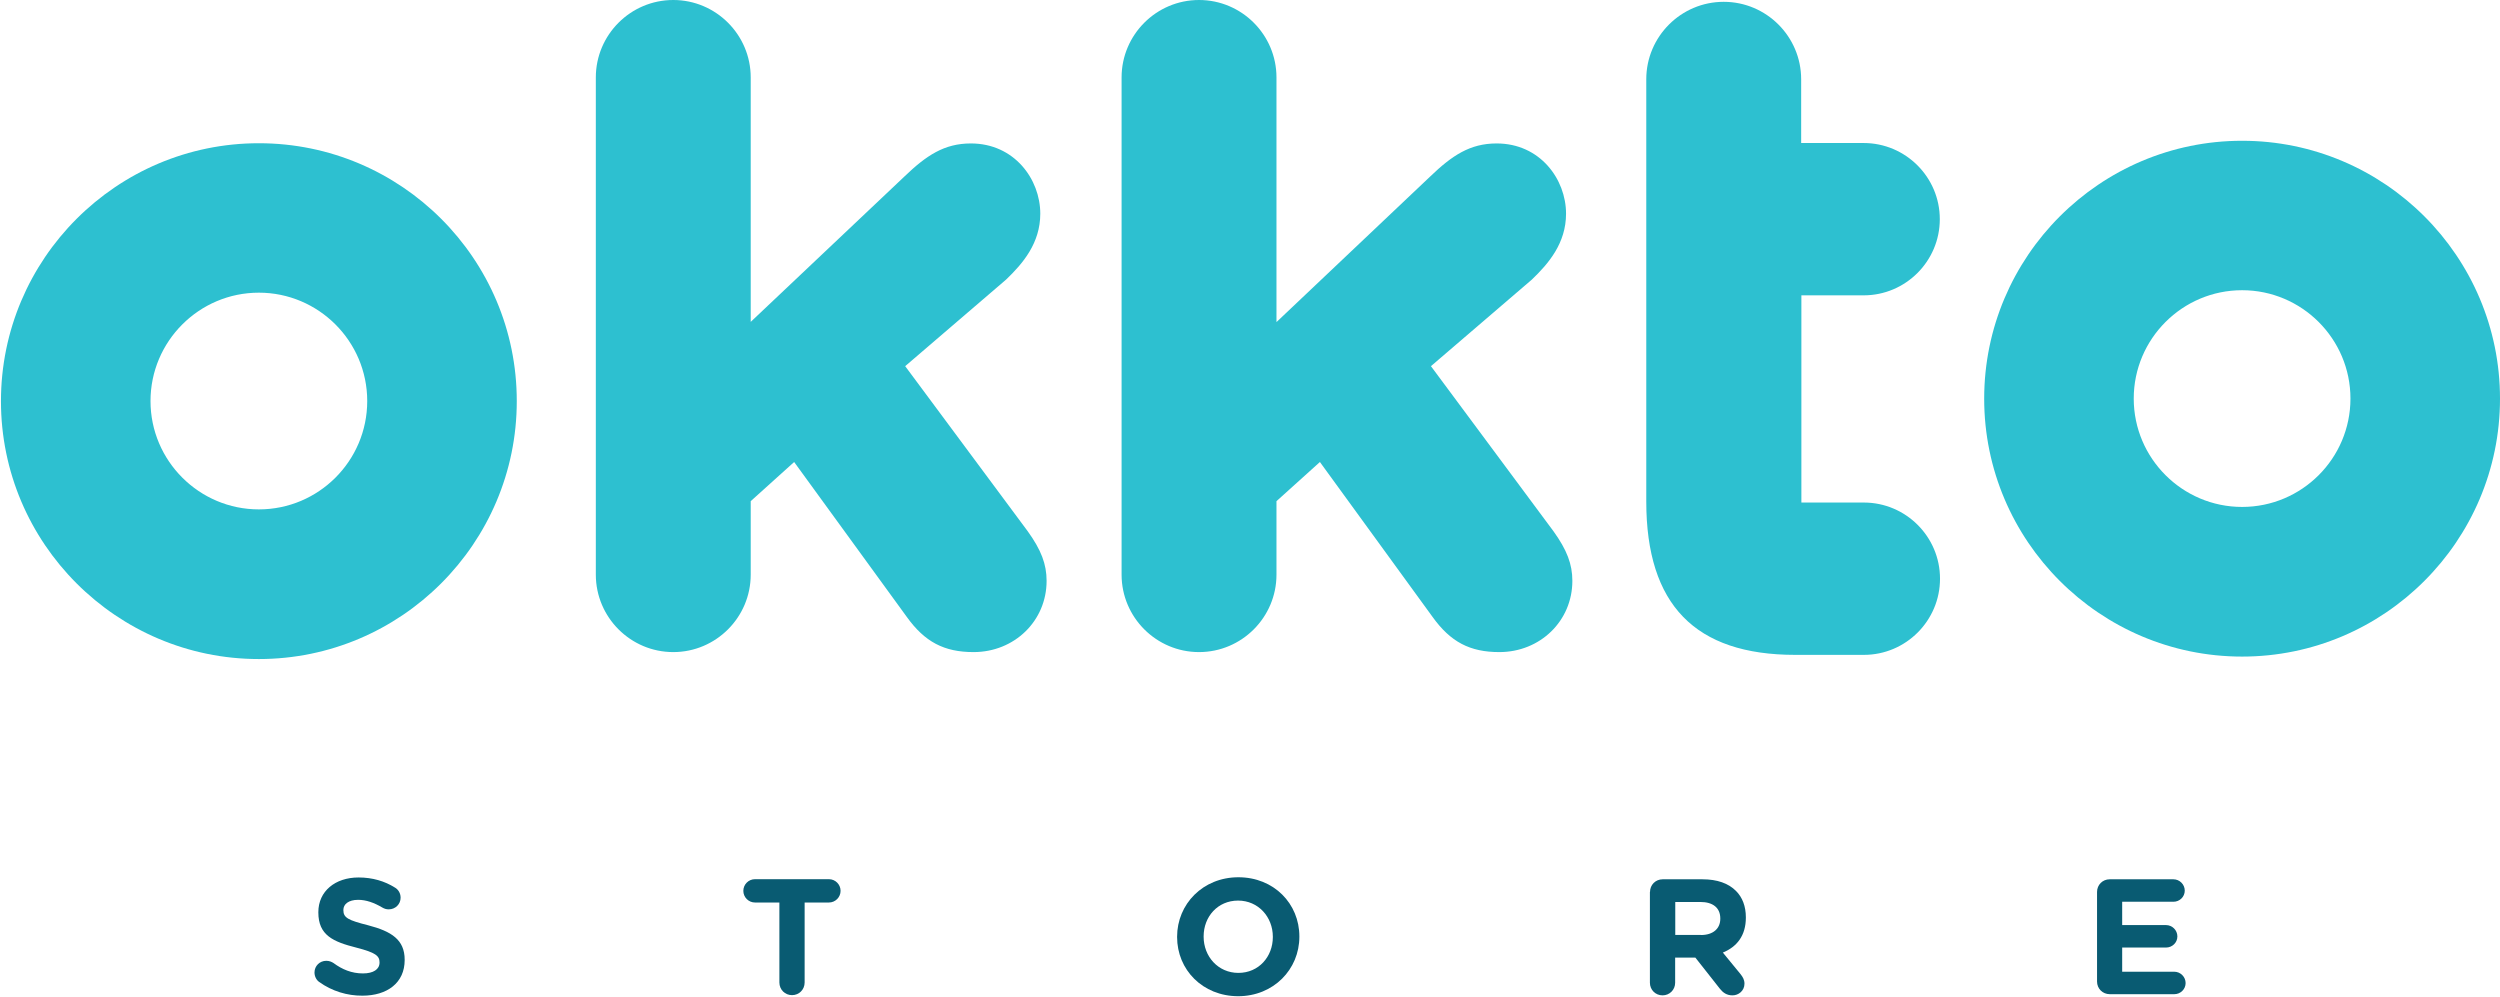 <?xml version="1.0" encoding="utf-8"?>
<!-- Generator: Adobe Illustrator 27.2.0, SVG Export Plug-In . SVG Version: 6.00 Build 0)  -->
<svg version="1.1" id="Layer_1" xmlns="http://www.w3.org/2000/svg" xmlns:xlink="http://www.w3.org/1999/xlink" x="0px" y="0px"
	 viewBox="0 0 233.71 93.21" style="enable-background:new 0 0 233.71 93.21;" xml:space="preserve">
<style type="text/css">
	.st0{display:none;}
	.st1{display:inline;fill:#095B72;}
	.st2{fill:#095B72;}
	.st3{fill:#2DC0D0;}
</style>
<g id="Originals" class="st0">
	<path class="st1" d="M0,87.72v-0.03c0-3.03,2.39-5.52,5.68-5.52s5.65,2.45,5.65,5.49v0.03c0,3.03-2.39,5.52-5.68,5.52
		S0,90.76,0,87.72z M8.88,87.72v-0.03c0-1.83-1.34-3.35-3.23-3.35s-3.2,1.49-3.2,3.32v0.03c0,1.83,1.34,3.35,3.23,3.35
		C7.57,91.05,8.88,89.55,8.88,87.72z"/>
	<path class="st1" d="M31.7,83.53c0-0.66,0.52-1.17,1.17-1.17h3.7c1.36,0,2.41,0.38,3.11,1.08c0.59,0.59,0.91,1.43,0.91,2.44v0.03
		c0,1.68-0.84,2.71-2.13,3.25l1.63,1.98c0.23,0.29,0.38,0.53,0.38,0.9c0,0.66-0.55,1.08-1.11,1.08c-0.53,0-0.88-0.26-1.16-0.61
		l-2.29-2.89h-1.87v2.33c0,0.66-0.52,1.17-1.17,1.17c-0.66,0-1.17-0.52-1.17-1.17V83.53z M36.43,87.54c1.14,0,1.8-0.61,1.8-1.51V86
		c0-1.01-0.7-1.52-1.84-1.52h-2.33v3.06H36.43z"/>
	<path class="st1" d="M61.11,83.44c0-0.66,0.52-1.17,1.17-1.17c0.66,0,1.17,0.52,1.17,1.17v8.5c0,0.66-0.52,1.17-1.17,1.17
		c-0.66,0-1.17-0.52-1.17-1.17V83.44z"/>
	<path class="st1" d="M83.93,87.72v-0.03c0-3.03,2.36-5.52,5.59-5.52c1.61,0,2.68,0.37,3.64,1.04c0.23,0.17,0.49,0.49,0.49,0.94
		c0,0.64-0.52,1.16-1.16,1.16c-0.33,0-0.55-0.12-0.72-0.24c-0.64-0.46-1.33-0.73-2.33-0.73c-1.71,0-3.06,1.51-3.06,3.32v0.03
		c0,1.95,1.34,3.38,3.23,3.38c0.85,0,1.62-0.21,2.21-0.64v-1.52h-1.58c-0.56,0-1.02-0.44-1.02-1.01s0.46-1.02,1.02-1.02h2.68
		c0.66,0,1.17,0.52,1.17,1.17v2.59c0,0.69-0.26,1.16-0.82,1.49c-0.87,0.53-2.13,1.07-3.73,1.07C86.21,93.21,83.93,90.88,83.93,87.72
		z"/>
	<path class="st1" d="M114.73,83.44c0-0.66,0.52-1.17,1.17-1.17s1.17,0.52,1.17,1.17v8.5c0,0.66-0.52,1.17-1.17,1.17
		s-1.17-0.52-1.17-1.17V83.44z"/>
	<path class="st1" d="M138.03,83.47c0-0.66,0.52-1.17,1.17-1.17h0.24c0.56,0,0.9,0.27,1.22,0.69l4.52,5.94v-5.5
		c0-0.64,0.52-1.16,1.16-1.16c0.64,0,1.16,0.52,1.16,1.16v8.49c0,0.66-0.52,1.17-1.17,1.17h-0.08c-0.56,0-0.9-0.27-1.22-0.69
		l-4.69-6.16v5.71c0,0.64-0.52,1.16-1.16,1.16s-1.16-0.52-1.16-1.16V83.47z"/>
	<path class="st1" d="M167.75,91.52l3.72-8.4c0.26-0.58,0.73-0.93,1.37-0.93h0.14c0.64,0,1.1,0.35,1.36,0.93l3.72,8.4
		c0.08,0.17,0.12,0.32,0.12,0.47c0,0.62-0.49,1.13-1.11,1.13c-0.55,0-0.91-0.32-1.13-0.81l-0.72-1.68h-4.69l-0.75,1.75
		c-0.2,0.46-0.59,0.73-1.08,0.73c-0.61,0-1.08-0.49-1.08-1.1C167.61,91.85,167.67,91.69,167.75,91.52z M174.34,88.56l-1.48-3.52
		l-1.48,3.52H174.34z"/>
	<path class="st1" d="M198.29,83.44c0-0.66,0.52-1.17,1.17-1.17s1.17,0.52,1.17,1.17v7.45h4.34c0.59,0,1.07,0.47,1.07,1.07
		s-0.47,1.07-1.07,1.07h-5.52c-0.66,0-1.17-0.52-1.17-1.17V83.44z"/>
	<path class="st1" d="M225.79,91.9c-0.26-0.18-0.44-0.52-0.44-0.88c0-0.61,0.49-1.08,1.1-1.08c0.3,0,0.52,0.11,0.67,0.21
		c0.81,0.59,1.69,0.96,2.73,0.96c0.96,0,1.54-0.38,1.54-1.01v-0.03c0-0.59-0.37-0.9-2.15-1.36c-2.15-0.55-3.53-1.14-3.53-3.26v-0.03
		c0-1.94,1.55-3.22,3.73-3.22c1.3,0,2.42,0.34,3.38,0.94c0.26,0.15,0.52,0.47,0.52,0.93c0,0.61-0.49,1.08-1.1,1.08
		c-0.23,0-0.41-0.06-0.59-0.17c-0.78-0.46-1.51-0.72-2.24-0.72c-0.9,0-1.37,0.41-1.37,0.93v0.03c0,0.7,0.46,0.93,2.3,1.4
		c2.16,0.56,3.38,1.34,3.38,3.2v0.03c0,2.12-1.62,3.31-3.92,3.31C228.4,93.18,226.98,92.75,225.79,91.9z"/>
</g>
<g id="Market" class="st0">
	<path class="st1" d="M7.45,83.47c0-0.66,0.52-1.18,1.18-1.18h0.26c0.51,0,0.86,0.26,1.07,0.61l2.85,4.65l2.87-4.67
		c0.25-0.4,0.58-0.6,1.06-0.6h0.26c0.66,0,1.18,0.52,1.18,1.18V92c0,0.66-0.52,1.18-1.18,1.18c-0.64,0-1.17-0.54-1.17-1.18v-5.36
		l-2.07,3.19c-0.25,0.37-0.55,0.6-0.98,0.6c-0.43,0-0.74-0.23-0.98-0.6l-2.04-3.15v5.34c0,0.64-0.52,1.15-1.17,1.15
		c-0.64,0-1.15-0.51-1.15-1.15V83.47z"/>
	<path class="st1" d="M50.83,91.57l3.74-8.46c0.26-0.58,0.74-0.94,1.38-0.94h0.14c0.64,0,1.1,0.35,1.36,0.94l3.74,8.46
		c0.08,0.17,0.12,0.32,0.12,0.48c0,0.63-0.49,1.14-1.12,1.14c-0.55,0-0.92-0.32-1.13-0.81l-0.72-1.69h-4.72l-0.75,1.76
		c-0.2,0.46-0.6,0.74-1.09,0.74c-0.61,0-1.09-0.49-1.09-1.11C50.69,91.91,50.76,91.74,50.83,91.57z M57.47,88.6l-1.49-3.55
		L54.5,88.6H57.47z"/>
	<path class="st1" d="M93.84,83.53c0-0.66,0.52-1.18,1.18-1.18h3.73c1.36,0,2.42,0.38,3.13,1.09c0.6,0.6,0.92,1.44,0.92,2.46v0.03
		c0,1.69-0.84,2.73-2.15,3.27l1.64,2c0.23,0.29,0.38,0.54,0.38,0.91c0,0.66-0.55,1.09-1.12,1.09c-0.54,0-0.89-0.26-1.17-0.61
		l-2.3-2.92h-1.89V92c0,0.66-0.52,1.18-1.18,1.18c-0.66,0-1.18-0.52-1.18-1.18V83.53z M98.6,87.57c1.15,0,1.81-0.61,1.81-1.52v-0.03
		c0-1.01-0.71-1.54-1.86-1.54h-2.35v3.09H98.6z"/>
	<path class="st1" d="M135.6,83.44c0-0.66,0.52-1.18,1.18-1.18s1.18,0.52,1.18,1.18v3.61l4.35-4.33c0.29-0.29,0.58-0.46,1-0.46
		c0.66,0,1.09,0.51,1.09,1.09c0,0.37-0.17,0.65-0.43,0.89l-3.02,2.82l3.3,4.15c0.18,0.23,0.32,0.48,0.32,0.83
		c0,0.66-0.51,1.15-1.2,1.15c-0.46,0-0.74-0.23-1-0.57l-3.07-4.02l-1.35,1.26V92c0,0.66-0.52,1.18-1.18,1.18s-1.18-0.52-1.18-1.18
		V83.44z"/>
	<path class="st1" d="M177.18,91.91v-8.38c0-0.66,0.52-1.18,1.18-1.18h5.95c0.58,0,1.06,0.48,1.06,1.06c0,0.58-0.48,1.04-1.06,1.04
		h-4.78v2.18h4.09c0.58,0,1.06,0.48,1.06,1.06s-0.48,1.04-1.06,1.04h-4.09v2.26h4.86c0.58,0,1.06,0.48,1.06,1.06
		c0,0.58-0.48,1.04-1.06,1.04h-6.03C177.7,93.09,177.18,92.57,177.18,91.91z"/>
	<path class="st1" d="M220.62,84.53h-2.27c-0.6,0-1.09-0.49-1.09-1.09s0.49-1.09,1.09-1.09h6.9c0.6,0,1.09,0.49,1.09,1.09
		s-0.49,1.09-1.09,1.09h-2.27V92c0,0.66-0.52,1.18-1.18,1.18c-0.66,0-1.18-0.52-1.18-1.18V84.53z"/>
</g>
<g id="INK" class="st0">
	<path class="st1" d="M72.92,83.44c0-0.66,0.52-1.18,1.18-1.18s1.18,0.52,1.18,1.18v8.57c0,0.66-0.52,1.18-1.18,1.18
		s-1.18-0.52-1.18-1.18V83.44z"/>
	<path class="st1" d="M108.69,83.47c0-0.66,0.52-1.18,1.18-1.18h0.25c0.57,0,0.91,0.28,1.23,0.69l4.56,5.99v-5.54
		c0-0.65,0.52-1.17,1.17-1.17c0.65,0,1.17,0.52,1.17,1.17v8.56c0,0.66-0.52,1.18-1.18,1.18h-0.08c-0.57,0-0.91-0.28-1.23-0.69
		l-4.73-6.21v5.76c0,0.65-0.52,1.17-1.17,1.17c-0.65,0-1.17-0.52-1.17-1.17V83.47z"/>
	<path class="st1" d="M151.53,83.44c0-0.66,0.52-1.18,1.18-1.18s1.18,0.52,1.18,1.18v3.61l4.36-4.33c0.29-0.29,0.58-0.46,1-0.46
		c0.66,0,1.09,0.51,1.09,1.09c0,0.37-0.17,0.65-0.43,0.89l-3.03,2.83l3.3,4.15c0.18,0.23,0.32,0.48,0.32,0.83
		c0,0.66-0.51,1.15-1.2,1.15c-0.46,0-0.74-0.23-1-0.57l-3.07-4.02l-1.35,1.26v2.15c0,0.66-0.52,1.18-1.18,1.18s-1.18-0.52-1.18-1.18
		V83.44z"/>
</g>
<g>
	<path class="st2" d="M29.84,91.8c-0.26-0.18-0.44-0.52-0.44-0.89c0-0.61,0.49-1.09,1.1-1.09c0.31,0,0.52,0.11,0.68,0.21
		c0.81,0.6,1.7,0.97,2.75,0.97c0.97,0,1.55-0.38,1.55-1.01v-0.03c0-0.6-0.37-0.91-2.16-1.37c-2.17-0.55-3.56-1.15-3.56-3.29v-0.03
		c0-1.95,1.57-3.24,3.76-3.24c1.3,0,2.44,0.34,3.41,0.95c0.26,0.15,0.52,0.48,0.52,0.94c0,0.61-0.49,1.09-1.11,1.09
		c-0.23,0-0.41-0.06-0.6-0.17c-0.78-0.46-1.52-0.72-2.26-0.72c-0.91,0-1.38,0.42-1.38,0.94v0.03c0,0.71,0.46,0.94,2.32,1.41
		c2.18,0.57,3.41,1.35,3.41,3.22v0.03c0,2.13-1.63,3.33-3.95,3.33C32.47,93.09,31.04,92.66,29.84,91.8z"/>
	<path class="st2" d="M72.85,84.37h-2.27c-0.6,0-1.09-0.49-1.09-1.09s0.49-1.09,1.09-1.09h6.91c0.6,0,1.09,0.49,1.09,1.09
		s-0.49,1.09-1.09,1.09h-2.27v7.48c0,0.66-0.52,1.18-1.18,1.18s-1.18-0.52-1.18-1.18V84.37z"/>
	<path class="st2" d="M110.04,87.6v-0.03c0-3.05,2.41-5.56,5.73-5.56s5.7,2.47,5.7,5.53v0.03c0,3.05-2.41,5.56-5.73,5.56
		C112.42,93.12,110.04,90.65,110.04,87.6z M118.99,87.6v-0.03c0-1.84-1.35-3.38-3.25-3.38s-3.22,1.5-3.22,3.35v0.03
		c0,1.84,1.35,3.38,3.25,3.38S118.99,89.44,118.99,87.6z"/>
	<path class="st2" d="M154.25,83.38c0-0.66,0.52-1.18,1.18-1.18h3.73c1.37,0,2.43,0.38,3.13,1.09c0.6,0.6,0.92,1.44,0.92,2.46v0.03
		c0,1.69-0.84,2.73-2.15,3.27l1.64,2c0.23,0.29,0.38,0.54,0.38,0.91c0,0.66-0.55,1.09-1.12,1.09c-0.54,0-0.89-0.26-1.17-0.61
		l-2.3-2.92h-1.89v2.35c0,0.66-0.52,1.18-1.18,1.18s-1.18-0.52-1.18-1.18V83.38z M159.01,87.41c1.15,0,1.81-0.61,1.81-1.52v-0.03
		c0-1.01-0.71-1.54-1.86-1.54h-2.35v3.08H159.01z"/>
	<path class="st2" d="M196.04,91.76v-8.38c0-0.66,0.52-1.18,1.18-1.18h5.96c0.58,0,1.06,0.48,1.06,1.06c0,0.58-0.48,1.04-1.06,1.04
		h-4.79v2.18h4.1c0.58,0,1.06,0.48,1.06,1.06s-0.48,1.04-1.06,1.04h-4.1v2.26h4.87c0.58,0,1.06,0.48,1.06,1.06s-0.48,1.04-1.06,1.04
		h-6.03C196.56,92.94,196.04,92.42,196.04,91.76z"/>
</g>
<g id="OKKTO">
	<path class="st3" d="M84.62,34.23l9.43-8.09c1.58-1.51,3.2-3.42,3.2-6.16c0-3.23-2.43-6.57-6.49-6.57c-2.49,0-4.17,1.13-6.21,3.09
		L70.18,30.09V7.24c0-3.99-3.25-7.24-7.24-7.24s-7.24,3.25-7.24,7.24v46.48c0,3.99,3.25,7.24,7.24,7.24s7.24-3.25,7.24-7.24v-6.87
		l4.06-3.66l10.53,14.48c1.68,2.34,3.49,3.29,6.24,3.29c3.83,0,6.83-2.92,6.83-6.66c0-1.56-0.51-2.89-1.76-4.63L84.62,34.23z"/>
	<path class="st3" d="M133.77,34.23l9.43-8.09c1.58-1.51,3.2-3.42,3.2-6.16c0-3.23-2.43-6.57-6.49-6.57c-2.49,0-4.17,1.13-6.21,3.09
		l-14.37,13.61V7.24c0-3.99-3.25-7.24-7.24-7.24c-3.99,0-7.24,3.25-7.24,7.24v46.48c0,3.99,3.25,7.24,7.24,7.24
		c3.99,0,7.24-3.25,7.24-7.24v-6.87l4.06-3.66l10.53,14.48c1.68,2.34,3.49,3.29,6.24,3.29c3.83,0,6.83-2.92,6.83-6.66
		c0-1.56-0.51-2.89-1.76-4.63L133.77,34.23z"/>
	<path class="st3" d="M168.92,27.61h5.3c3.93,0,7.12-3.2,7.12-7.12c0-3.93-3.2-7.12-7.12-7.12h-5.84V7.41
		c0-3.99-3.25-7.24-7.24-7.24c-3.99,0-7.24,3.25-7.24,7.24v39.47c0,9.65,4.56,14.34,13.93,14.34h1.11h5.3c3.93,0,7.12-3.2,7.12-7.12
		c0-3.93-3.2-7.12-7.12-7.12h-5.84V27.61H168.92z"/>
	<path class="st3" d="M24.2,13.39c-13.3,0-24.11,10.82-24.11,24.11c0,13.29,10.82,24.11,24.11,24.11
		c13.29,0,24.11-10.82,24.11-24.11C48.32,24.2,37.5,13.39,24.2,13.39z M24.2,47.62c-5.58,0-10.13-4.54-10.13-10.13
		c0-5.58,4.54-10.13,10.13-10.13c5.58,0,10.13,4.54,10.13,10.13C34.33,43.08,29.79,47.62,24.2,47.62z"/>
	<path class="st3" d="M209.6,13.16c-13.3,0-24.11,10.82-24.11,24.11c0,13.29,10.82,24.11,24.11,24.11
		c13.29,0,24.11-10.82,24.11-24.11C233.71,23.97,222.9,13.16,209.6,13.16z M209.6,47.39c-5.58,0-10.13-4.54-10.13-10.13
		c0-5.58,4.54-10.13,10.13-10.13c5.58,0,10.13,4.54,10.13,10.13C219.73,42.85,215.19,47.39,209.6,47.39z"/>
</g>
</svg>
